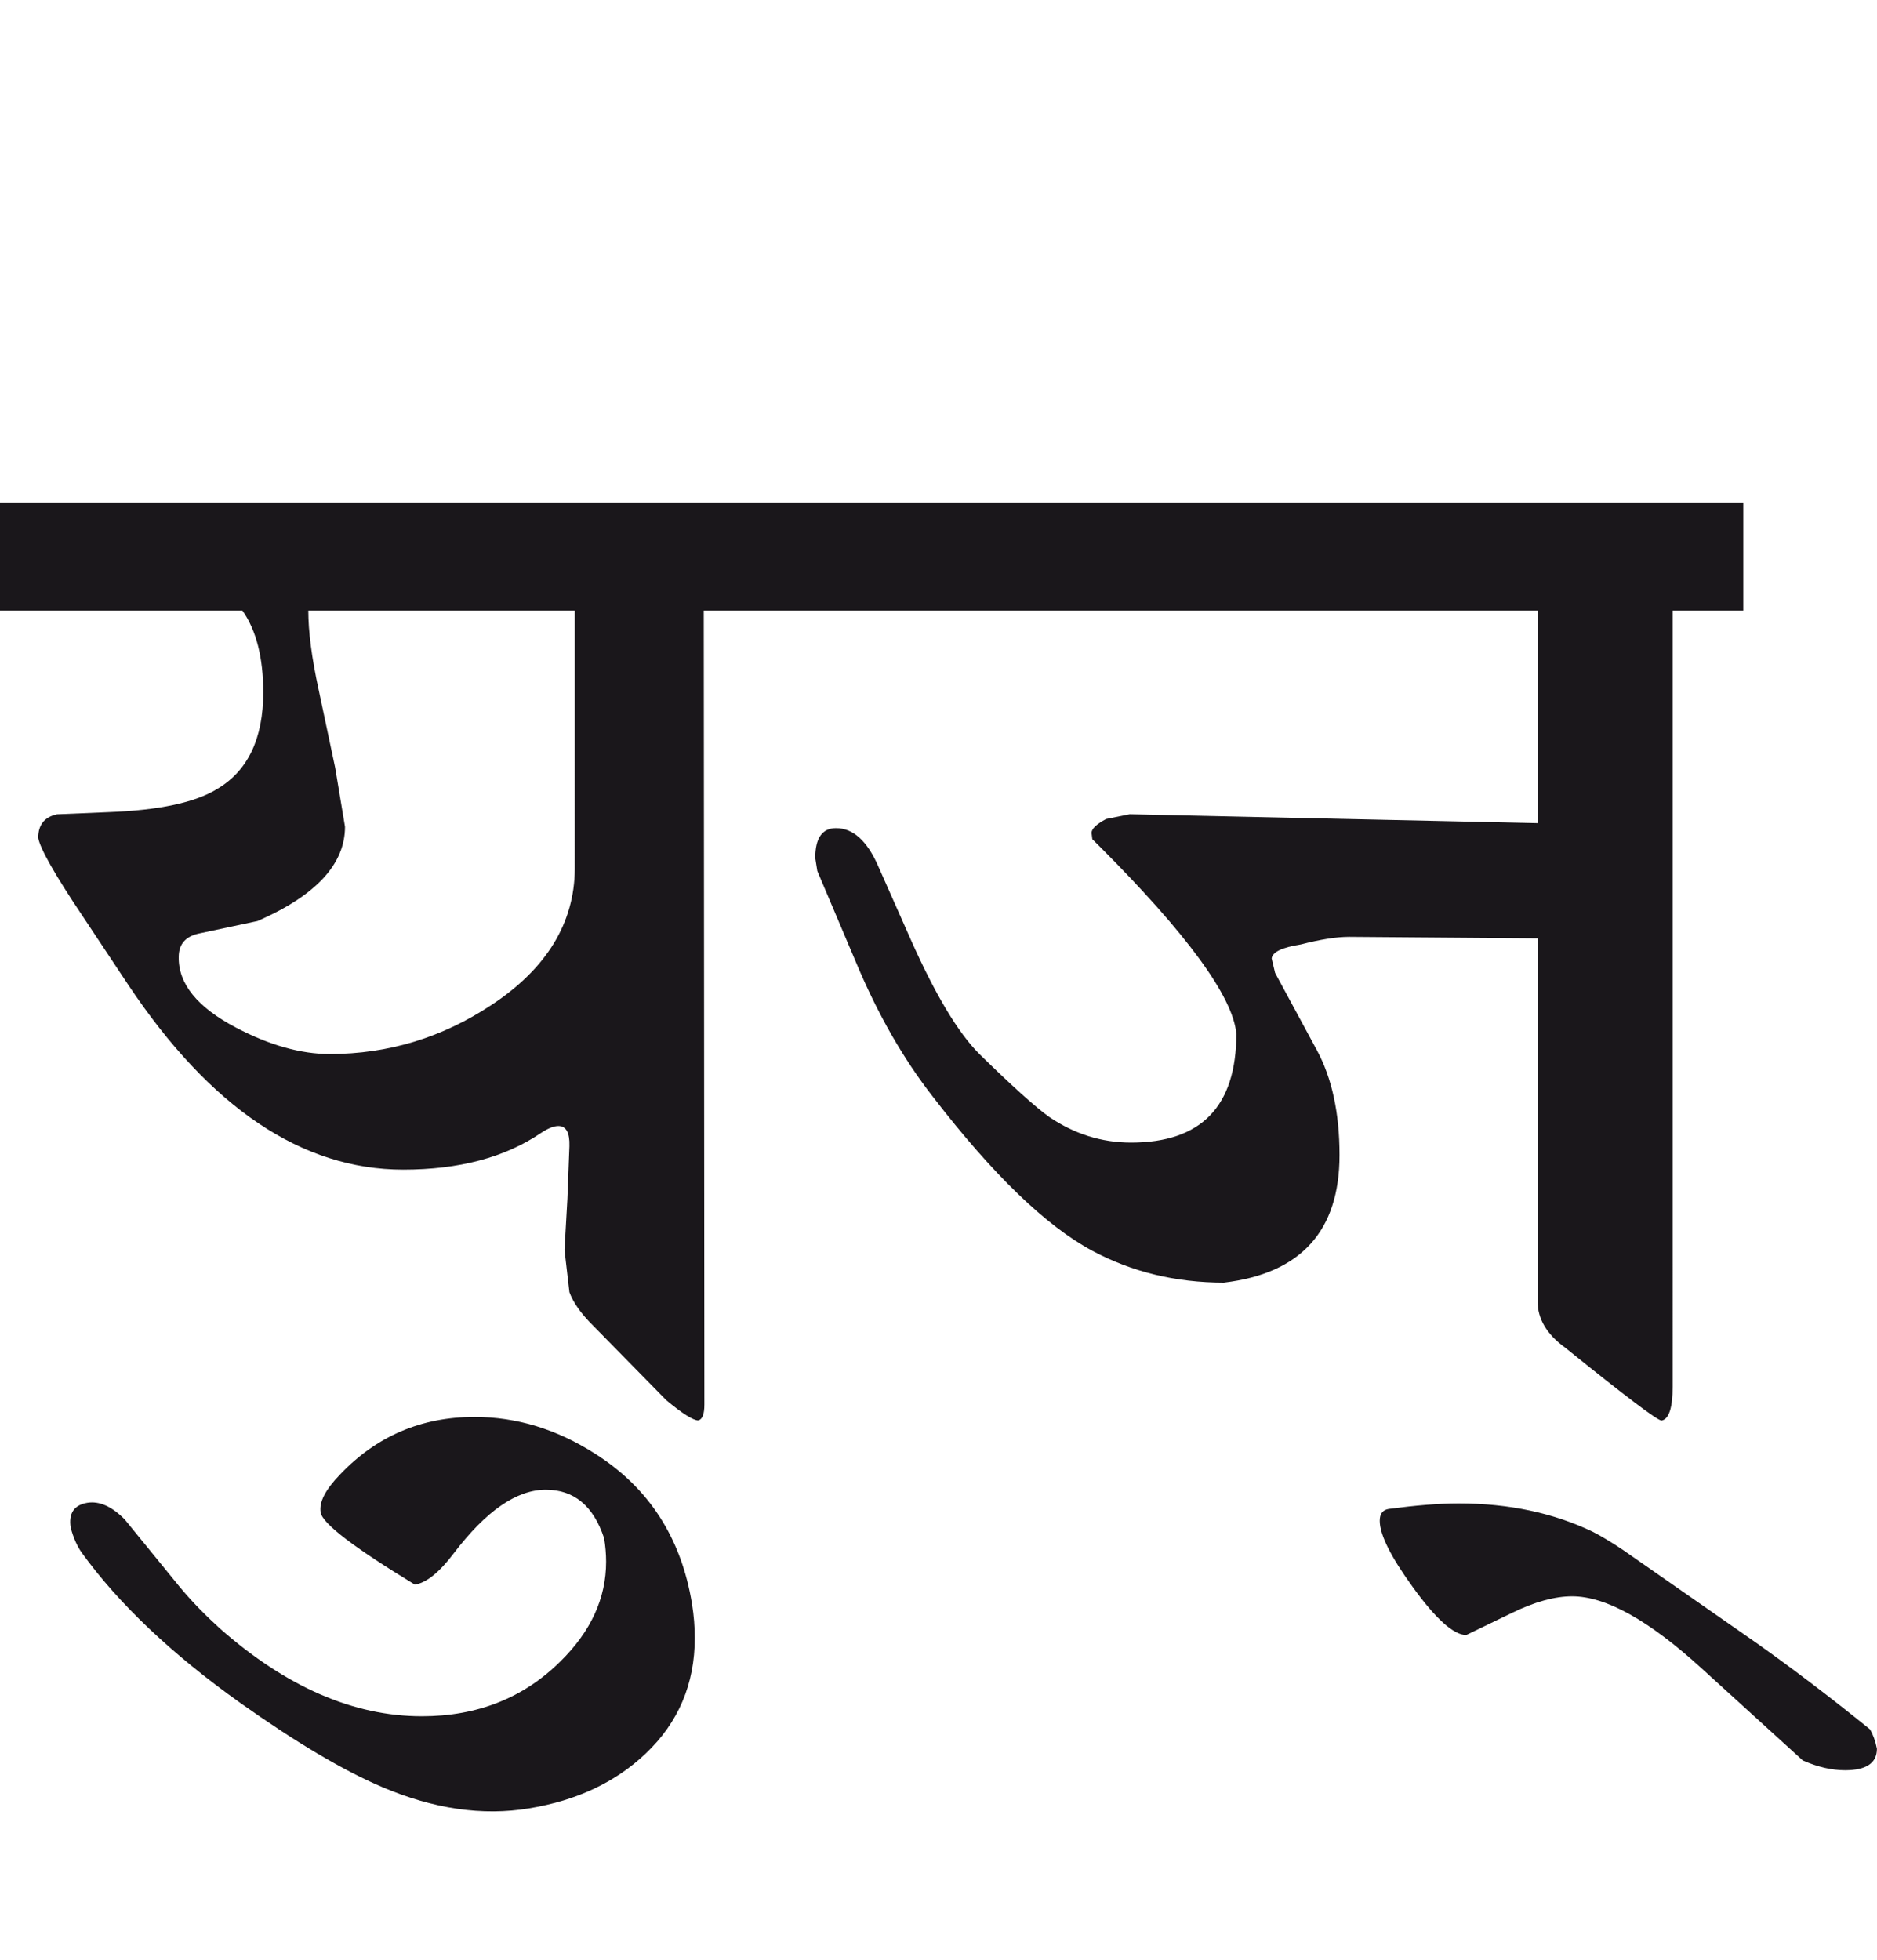 <?xml version="1.0" encoding="utf-8"?>
<!-- Generator: Adobe Illustrator 15.0.2, SVG Export Plug-In . SVG Version: 6.00 Build 0)  -->
<!DOCTYPE svg PUBLIC "-//W3C//DTD SVG 1.1//EN" "http://www.w3.org/Graphics/SVG/1.1/DTD/svg11.dtd">
<svg version="1.1" id="Ebene_1" xmlns="http://www.w3.org/2000/svg" xmlns:xlink="http://www.w3.org/1999/xlink" x="0px" y="0px"
	 width="27.159px" height="28.35px" viewBox="0 0 27.159 28.35" enable-background="new 0 0 27.159 28.35" xml:space="preserve">
<path fill="#1A171B" d="M25.425,23.775l-1.943-1.354c-0.167-0.111-0.312-0.199-0.432-0.26c-0.568-0.273-1.215-0.412-1.944-0.412
	c-0.288,0-0.625,0.029-1.012,0.08c-0.087,0.014-0.13,0.07-0.13,0.172c0,0.199,0.16,0.521,0.48,0.961
	c0.333,0.461,0.592,0.691,0.771,0.691l0.662-0.32c0.328-0.16,0.618-0.24,0.871-0.24c0.489,0,1.112,0.348,1.874,1.043l1.464,1.332
	c0.214,0.094,0.418,0.141,0.611,0.141c0.307,0,0.461-0.104,0.461-0.311c-0.021-0.107-0.054-0.201-0.101-0.281
	C26.445,24.521,25.898,24.111,25.425,23.775 M25.225,7.269H11.445v1.564h10.803v3.075l-5.902-0.129l-0.341,0.069
	c-0.141,0.075-0.211,0.142-0.211,0.201l0.011,0.091l0.09,0.089c1.283,1.282,1.947,2.192,1.994,2.726c0,1.05-0.507,1.574-1.523,1.574
	c-0.427,0-0.821-0.125-1.182-0.369c-0.201-0.143-0.538-0.447-1.013-0.912c-0.309-0.309-0.638-0.859-0.992-1.654l-0.471-1.062
	c-0.16-0.368-0.365-0.552-0.611-0.552c-0.2,0-0.301,0.144-0.301,0.432l0.03,0.188l0.561,1.324c0.313,0.748,0.685,1.396,1.112,1.943
	c0.87,1.129,1.638,1.869,2.306,2.227c0.573,0.307,1.209,0.461,1.904,0.461c1.115-0.133,1.673-0.748,1.673-1.846
	c0-0.607-0.11-1.115-0.33-1.521l-0.602-1.113l-0.05-0.21c0.012-0.094,0.153-0.16,0.421-0.202c0.28-0.072,0.514-0.11,0.701-0.11
	l2.726,0.021v5.251c0,0.254,0.133,0.479,0.401,0.672c0.868,0.701,1.333,1.053,1.393,1.053c0.108-0.021,0.16-0.186,0.16-0.492V8.833
	h1.022V7.269z M8.609,21.029c-0.555-0.355-1.136-0.531-1.743-0.531c-0.769,0-1.417,0.277-1.945,0.832
	c-0.214,0.221-0.307,0.402-0.281,0.551c0.027,0.16,0.481,0.506,1.363,1.043c0.168-0.027,0.354-0.178,0.561-0.451
	c0.469-0.617,0.913-0.922,1.333-0.922c0.408,0,0.689,0.232,0.844,0.701c0.019,0.113,0.029,0.229,0.029,0.34
	c0,0.529-0.221,1.01-0.662,1.443c-0.534,0.529-1.202,0.793-2.004,0.793c-0.989,0-1.964-0.424-2.926-1.273
	c-0.214-0.195-0.408-0.393-0.581-0.602L1.804,21.98c-0.187-0.188-0.366-0.268-0.541-0.24c-0.193,0.033-0.273,0.154-0.24,0.361
	c0.04,0.148,0.094,0.268,0.16,0.361c0.535,0.74,1.3,1.465,2.295,2.174c0.802,0.568,1.483,0.973,2.045,1.213
	c0.748,0.32,1.46,0.424,2.135,0.311c0.688-0.113,1.249-0.379,1.683-0.791c0.475-0.449,0.712-1.008,0.712-1.674
	c0-0.16-0.013-0.324-0.04-0.492C9.858,22.25,9.39,21.523,8.609,21.029 M8.317,12.572c-0.006,0.78-0.406,1.437-1.201,1.963
	c-0.715,0.475-1.497,0.713-2.346,0.713c-0.42,0-0.872-0.129-1.353-0.381c-0.561-0.294-0.838-0.635-0.831-1.023
	c0-0.187,0.1-0.3,0.3-0.341l0.841-0.179c0.844-0.369,1.265-0.823,1.265-1.364l-0.142-0.853L4.61,9.975
	c-0.1-0.461-0.149-0.842-0.149-1.142h3.856V12.572z M11.445,7.269H0v1.564h3.508c0.201,0.287,0.301,0.681,0.301,1.183
	c0,0.667-0.221,1.131-0.661,1.394c-0.321,0.2-0.849,0.312-1.584,0.339l-0.74,0.031c-0.182,0.04-0.271,0.153-0.271,0.34
	c0.026,0.154,0.239,0.531,0.642,1.132l0.66,0.994c1.189,1.782,2.516,2.674,3.979,2.674c0.808,0,1.473-0.176,1.995-0.531
	c0.1-0.066,0.184-0.1,0.25-0.1c0.113,0,0.166,0.098,0.16,0.291l-0.029,0.762l-0.042,0.74l0.071,0.611
	c0.054,0.148,0.166,0.309,0.341,0.482l1.062,1.082c0.233,0.193,0.388,0.291,0.461,0.291c0.06-0.014,0.089-0.09,0.089-0.23
	L10.183,8.833h1.263V7.269z"/>
<rect y="7.269" fill="none" width="27.159" height="18.934"/>
</svg>
